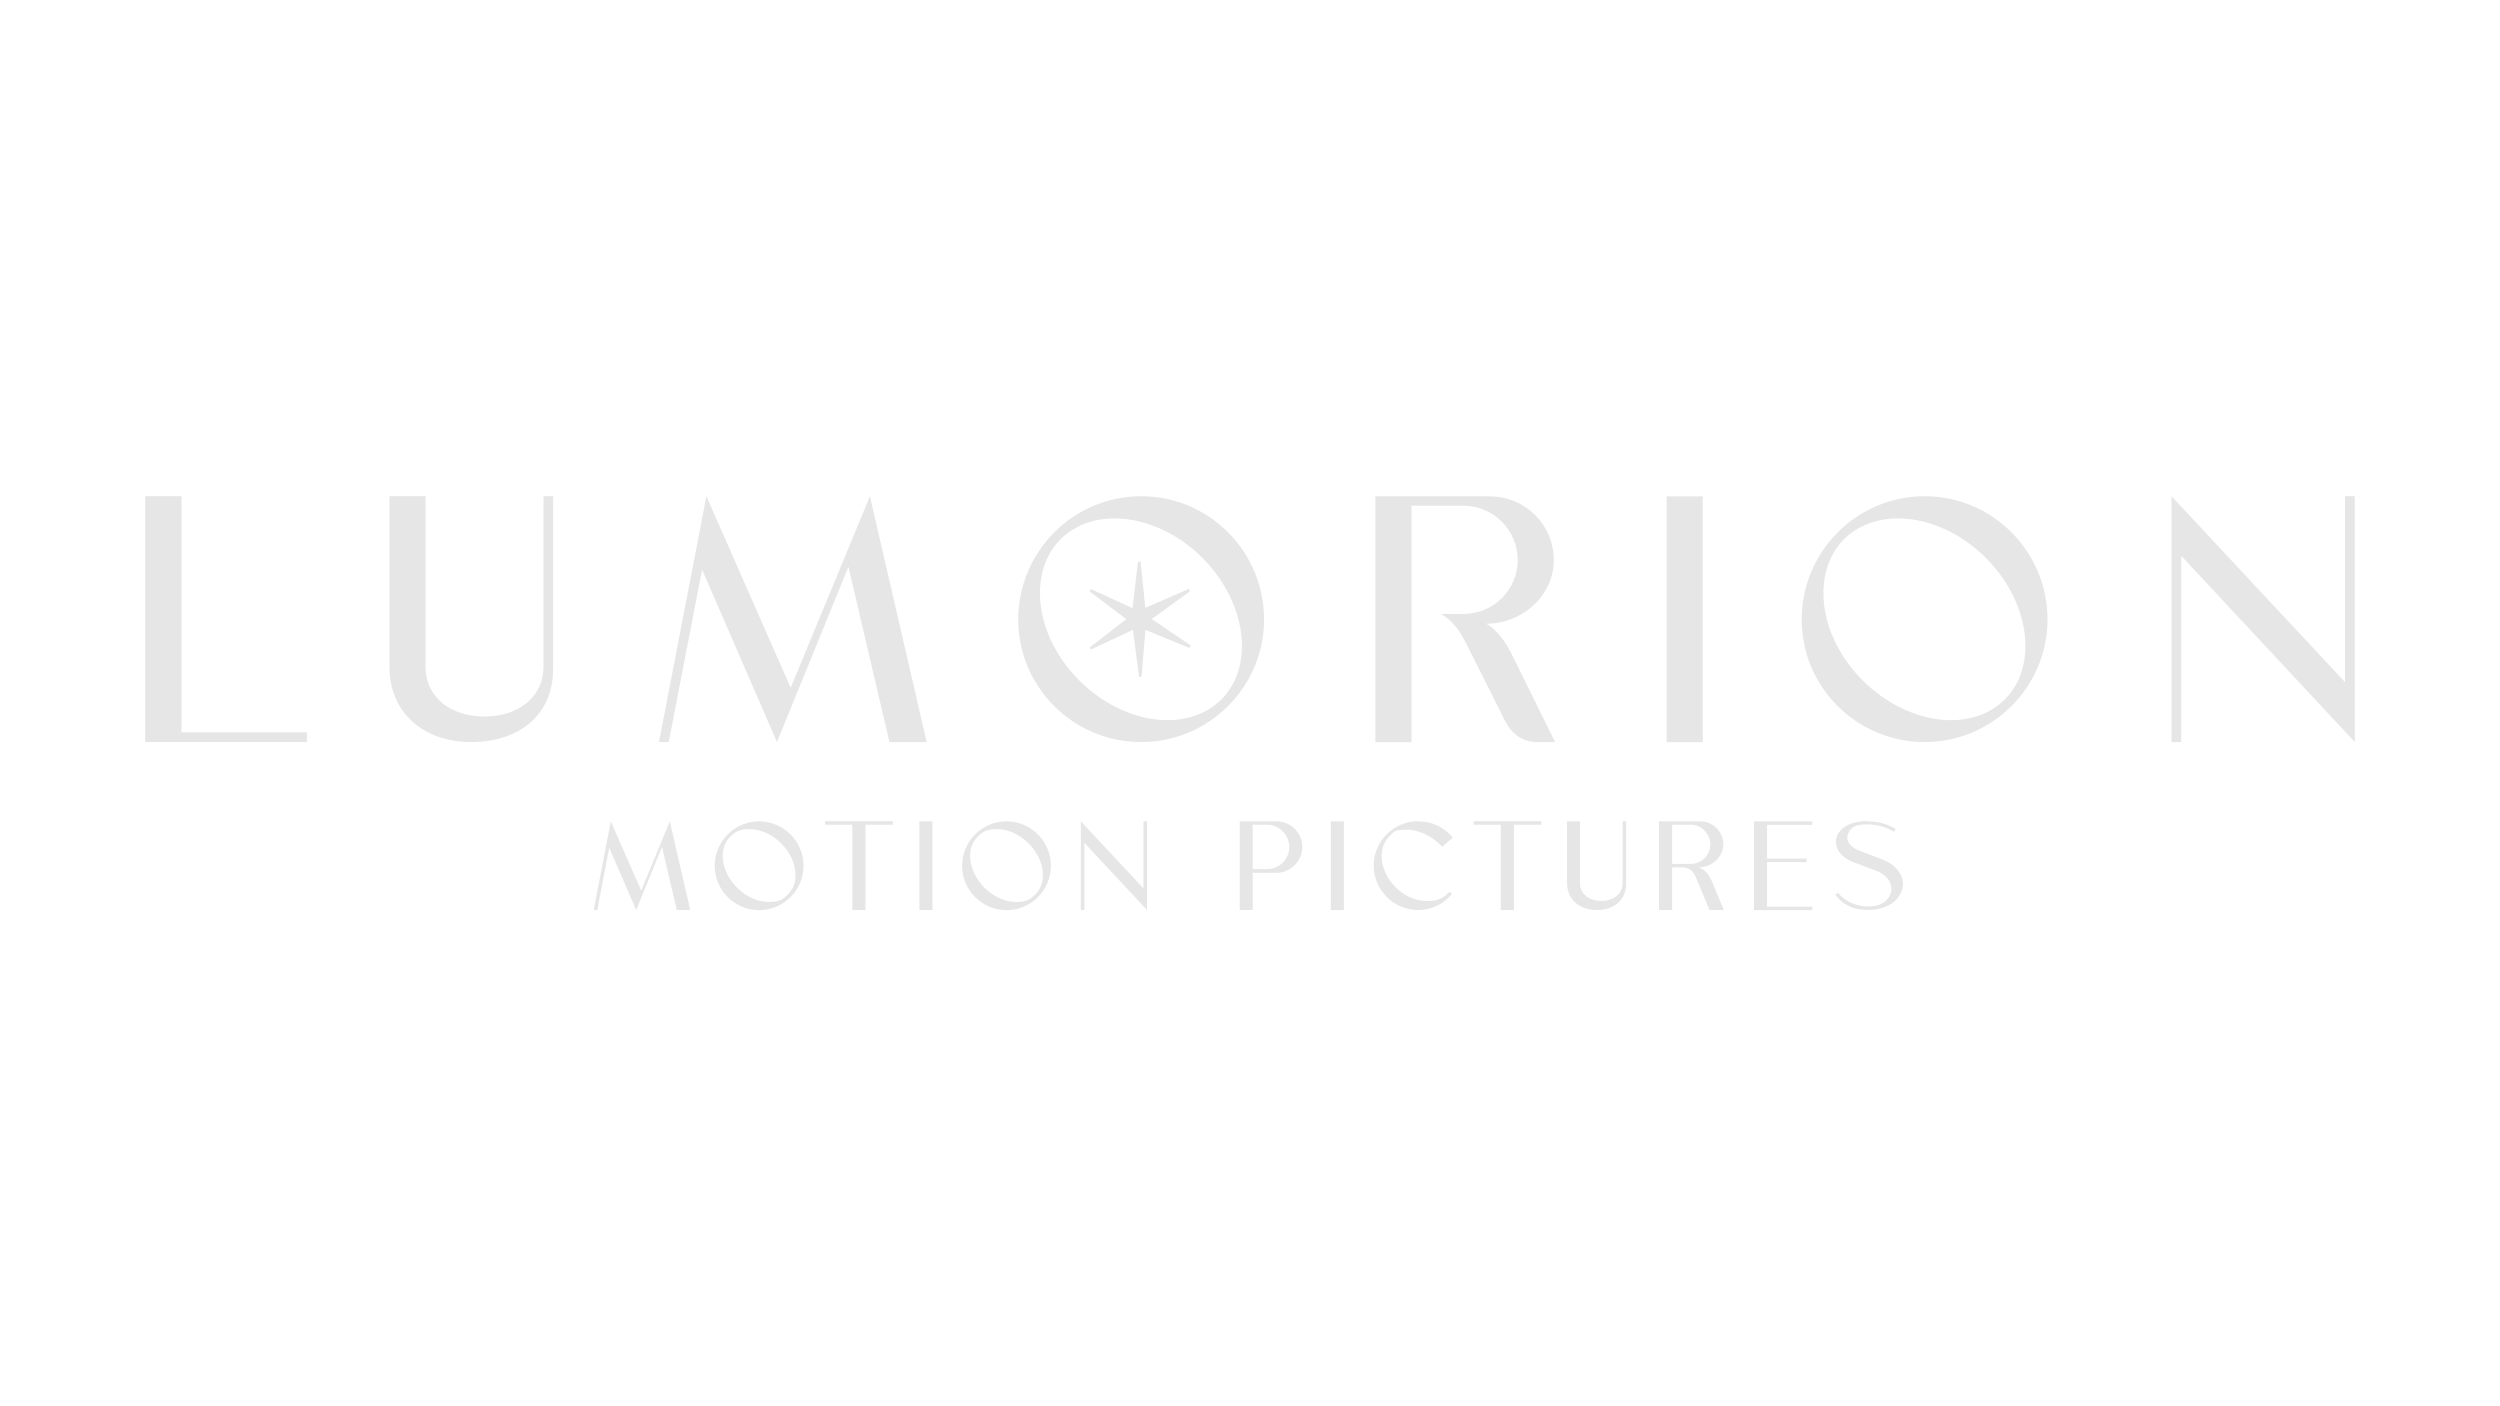 <svg id="Layer_1" xmlns="http://www.w3.org/2000/svg" version="1.1" viewBox="0 0 1920 1080">
  
  <defs>
    <style>
      .st0 {
        fill: #e6e6e6;
      }
    </style>
  </defs>
  <g>
    <path class="st0" d="M139.4,381.1v181.3h96.3v7.5h-124.2v-188.8h27.9Z"></path>
    <path class="st0" d="M299.1,381.1h27.7v130.5c0,25.1,20.8,38.8,45.3,38.7,24.5,0,45.3-13.6,45.3-38.7v-130.5h7.4v132.5c0,35.5-26,56.3-62.9,56.3s-62.2-22.7-62.8-56.3v-132.5Z"></path>
    <path class="st0" d="M607.3,528.1l60.8-147,43.6,188.8h-28.6l-31.5-134.6-54.9,134.6-57.5-132.4-25.6,132.4h-7.5l36.4-188.8,64.7,147Z"></path>
    <path class="st0" d="M876.4,381.1c52.3,0,94.4,42.6,94.4,94.7,0,51.7-42.2,94.1-94.4,94.1-52.3,0-94.4-42.4-94.4-94.1,0-52.1,42.2-94.7,94.4-94.7ZM798.7,455.6c0,22.4,10.3,47.2,30.3,67.1,34.1,33.9,82.7,40.4,108.9,14.6,10.8-10.8,15.9-25.4,15.9-41.3,0-22.7-10.5-47.5-30.2-67.4-34.1-34.1-82.7-40.4-109-14.6-10.8,10.8-15.9,25.6-15.9,41.6Z"></path>
    <path class="st0" d="M1478.1,381.1c52.3,0,94.4,42.6,94.4,94.7,0,51.7-42.2,94.1-94.4,94.1-52.3,0-94.4-42.4-94.4-94.1,0-52.1,42.2-94.7,94.4-94.7ZM1400.4,455.6c0,22.4,10.3,47.2,30.3,67.1,34.1,33.9,82.7,40.4,108.9,14.6,10.8-10.8,15.9-25.4,15.9-41.3,0-22.7-10.5-47.5-30.2-67.4-34.1-34.1-82.7-40.4-109-14.6-10.8,10.8-15.9,25.6-15.9,41.6Z"></path>
    <path class="st0" d="M1056.3,570v-188.8h87.9c27,0,49.1,21.7,49.1,48.9s-24,48.9-51.8,48.9c7.8,4.6,14,12.4,20.2,24.8l32.6,66.1h-13.7c-11.8,0-19.9-6.5-25.1-17l-27.1-54c-6.2-12.6-11.1-21.2-21.7-27.4h17.3c22.7,0,41.6-18.3,41.6-41.4s-18.9-41.7-41.6-41.7h-40v181.6h-27.7Z"></path>
    <path class="st0" d="M1280,570v-188.8h27.7v188.8h-27.7Z"></path>
    <path class="st0" d="M1675.2,427v142.9h-7.5v-188.8l133.3,142.8v-142.8h7.5v188.8l-133.2-142.9Z"></path>
    <polygon class="st0" points="870.1 483.7 837.8 498.8 836.8 497.3 865 475.5 836.9 454.3 837.9 452.4 869.8 467.1 873.9 431.6 876 431.4 879.6 466.8 913 452.3 913.8 454.2 884.5 475.4 914.6 495.8 913.5 497.6 879.7 483.8 876.7 519.9 874.8 519.8 870.1 483.7"></polygon>
  </g>
  <g>
    <path class="st0" d="M492.5,683.8l21.9-53,15.7,68.1h-10.3l-11.4-48.5-19.8,48.5-20.7-47.8-9.2,47.8h-2.7l13.1-68.1,23.3,53Z"></path>
    <path class="st0" d="M583,630.8c18.8,0,34.1,15.3,34.1,34.1s-15.3,34.1-34.1,34.1-34.1-15.3-34.1-34.1,15.3-34.1,34.1-34.1ZM560.8,642.6c-9.4,9.3-7,27,5.3,39.1,7.1,7.2,16,11,24.2,11s11-1.9,14.9-5.8c9.4-9.3,7.1-26.8-5.2-39.1-7.2-7.2-16.1-11-24.2-11s-11.1,1.9-15,5.8Z"></path>
    <path class="st0" d="M633.7,633.4v-2.7h52v2.7h-21v65.5h-10.1v-65.5h-21Z"></path>
    <path class="st0" d="M706.1,698.9v-68.1h10v68.1h-10Z"></path>
    <path class="st0" d="M773,630.8c18.8,0,34.1,15.3,34.1,34.1s-15.3,34.1-34.1,34.1-34.1-15.3-34.1-34.1,15.3-34.1,34.1-34.1ZM750.8,642.6c-9.4,9.3-7,27,5.3,39.1,7.1,7.2,16,11,24.2,11s11-1.9,14.9-5.8c9.4-9.3,7.1-26.8-5.2-39.1-7.2-7.2-16.1-11-24.2-11s-11.1,1.9-15,5.8Z"></path>
    <path class="st0" d="M832.8,647.3v51.6h-2.7v-68.1l48.1,51.5v-51.5h2.7v68.1l-48.1-51.6Z"></path>
    <path class="st0" d="M980.4,630.8c10.9,0,19.8,8.9,19.8,19.7s-9,19.8-19.8,19.8h-18.3v28.6h-10v-68.1h28.3ZM962.1,633.4v34.1h11c9.4,0,17.1-7.7,17.1-17s-7.8-17.1-17.1-17.1h-11Z"></path>
    <path class="st0" d="M1022.1,698.9v-68.1h10v68.1h-10Z"></path>
    <path class="st0" d="M1089,630.8c11.1,0,19.8,4.4,26.8,12.4l-8.2,7.1c-6.5-7.2-17.3-13.1-27.2-13.1s-9.8,1.6-13.6,5.4c-9.4,9.3-7,27,5.3,39.1,6.5,6.5,15.4,10.3,23.8,10.3s12.7-2.2,17.3-7.1l2,1.5c-6.1,7.6-15.6,12.5-26.1,12.5-18.8,0-34.1-15.3-34.1-34.1s15.3-34.1,34.1-34.1Z"></path>
    <path class="st0" d="M1131.7,633.4v-2.7h52v2.7h-21v65.5h-10.1v-65.5h-21Z"></path>
    <path class="st0" d="M1203.4,630.8h10v47.1c0,9.1,7.5,14,16.4,14,8.9,0,16.4-4.9,16.4-14v-47.1h2.7v47.8c0,12.8-9.4,20.3-22.7,20.3s-22.5-8.2-22.7-20.3v-47.8Z"></path>
    <path class="st0" d="M1274.1,698.9v-68.1h31.7c9.7,0,17.7,7.9,17.7,17.7s-8.9,17.6-18.7,17.6c4.6,2,7.7,5.2,10.2,11.4l8.9,21.4h-11l-9.7-23.4c-2.4-5.9-5.1-9.4-11.5-9.4h-7.5v32.8h-10.1ZM1284.2,633.4v30.1h14.3c8.3,0,15-6.8,15-15s-6.7-15.1-15-15.1h-14.3Z"></path>
    <path class="st0" d="M1347.1,630.8h44.7v2.7h-34.7v25.9h30.4v2.7h-30.4v34.2h34.7v2.7h-44.7v-68.1Z"></path>
    <path class="st0" d="M1433.8,630.8c8.9,0,15.6,2,22.1,5.9l-1.2,2.1c-4.6-2.7-11.7-5.7-20.4-5.7s-12.9,1.7-15.1,7.6c-1.6,4.3.7,9.4,8.2,12.4l17.4,6.6c15.1,5.7,19.2,16.9,15.2,25.7-3.1,7.4-12,13.4-25,13.4s-20.3-4.8-25.4-11.6l1.9-1.6c5.3,6.4,13.7,10.6,23.4,10.6s14.8-4.2,16.8-9.3c2.5-6.4-.6-14.2-10.6-18.1l-17.8-6.7c-10.5-4.1-14.4-11.5-13.1-18,1.5-7.3,9.8-13.5,23.5-13.5Z"></path>
  </g>
</svg>